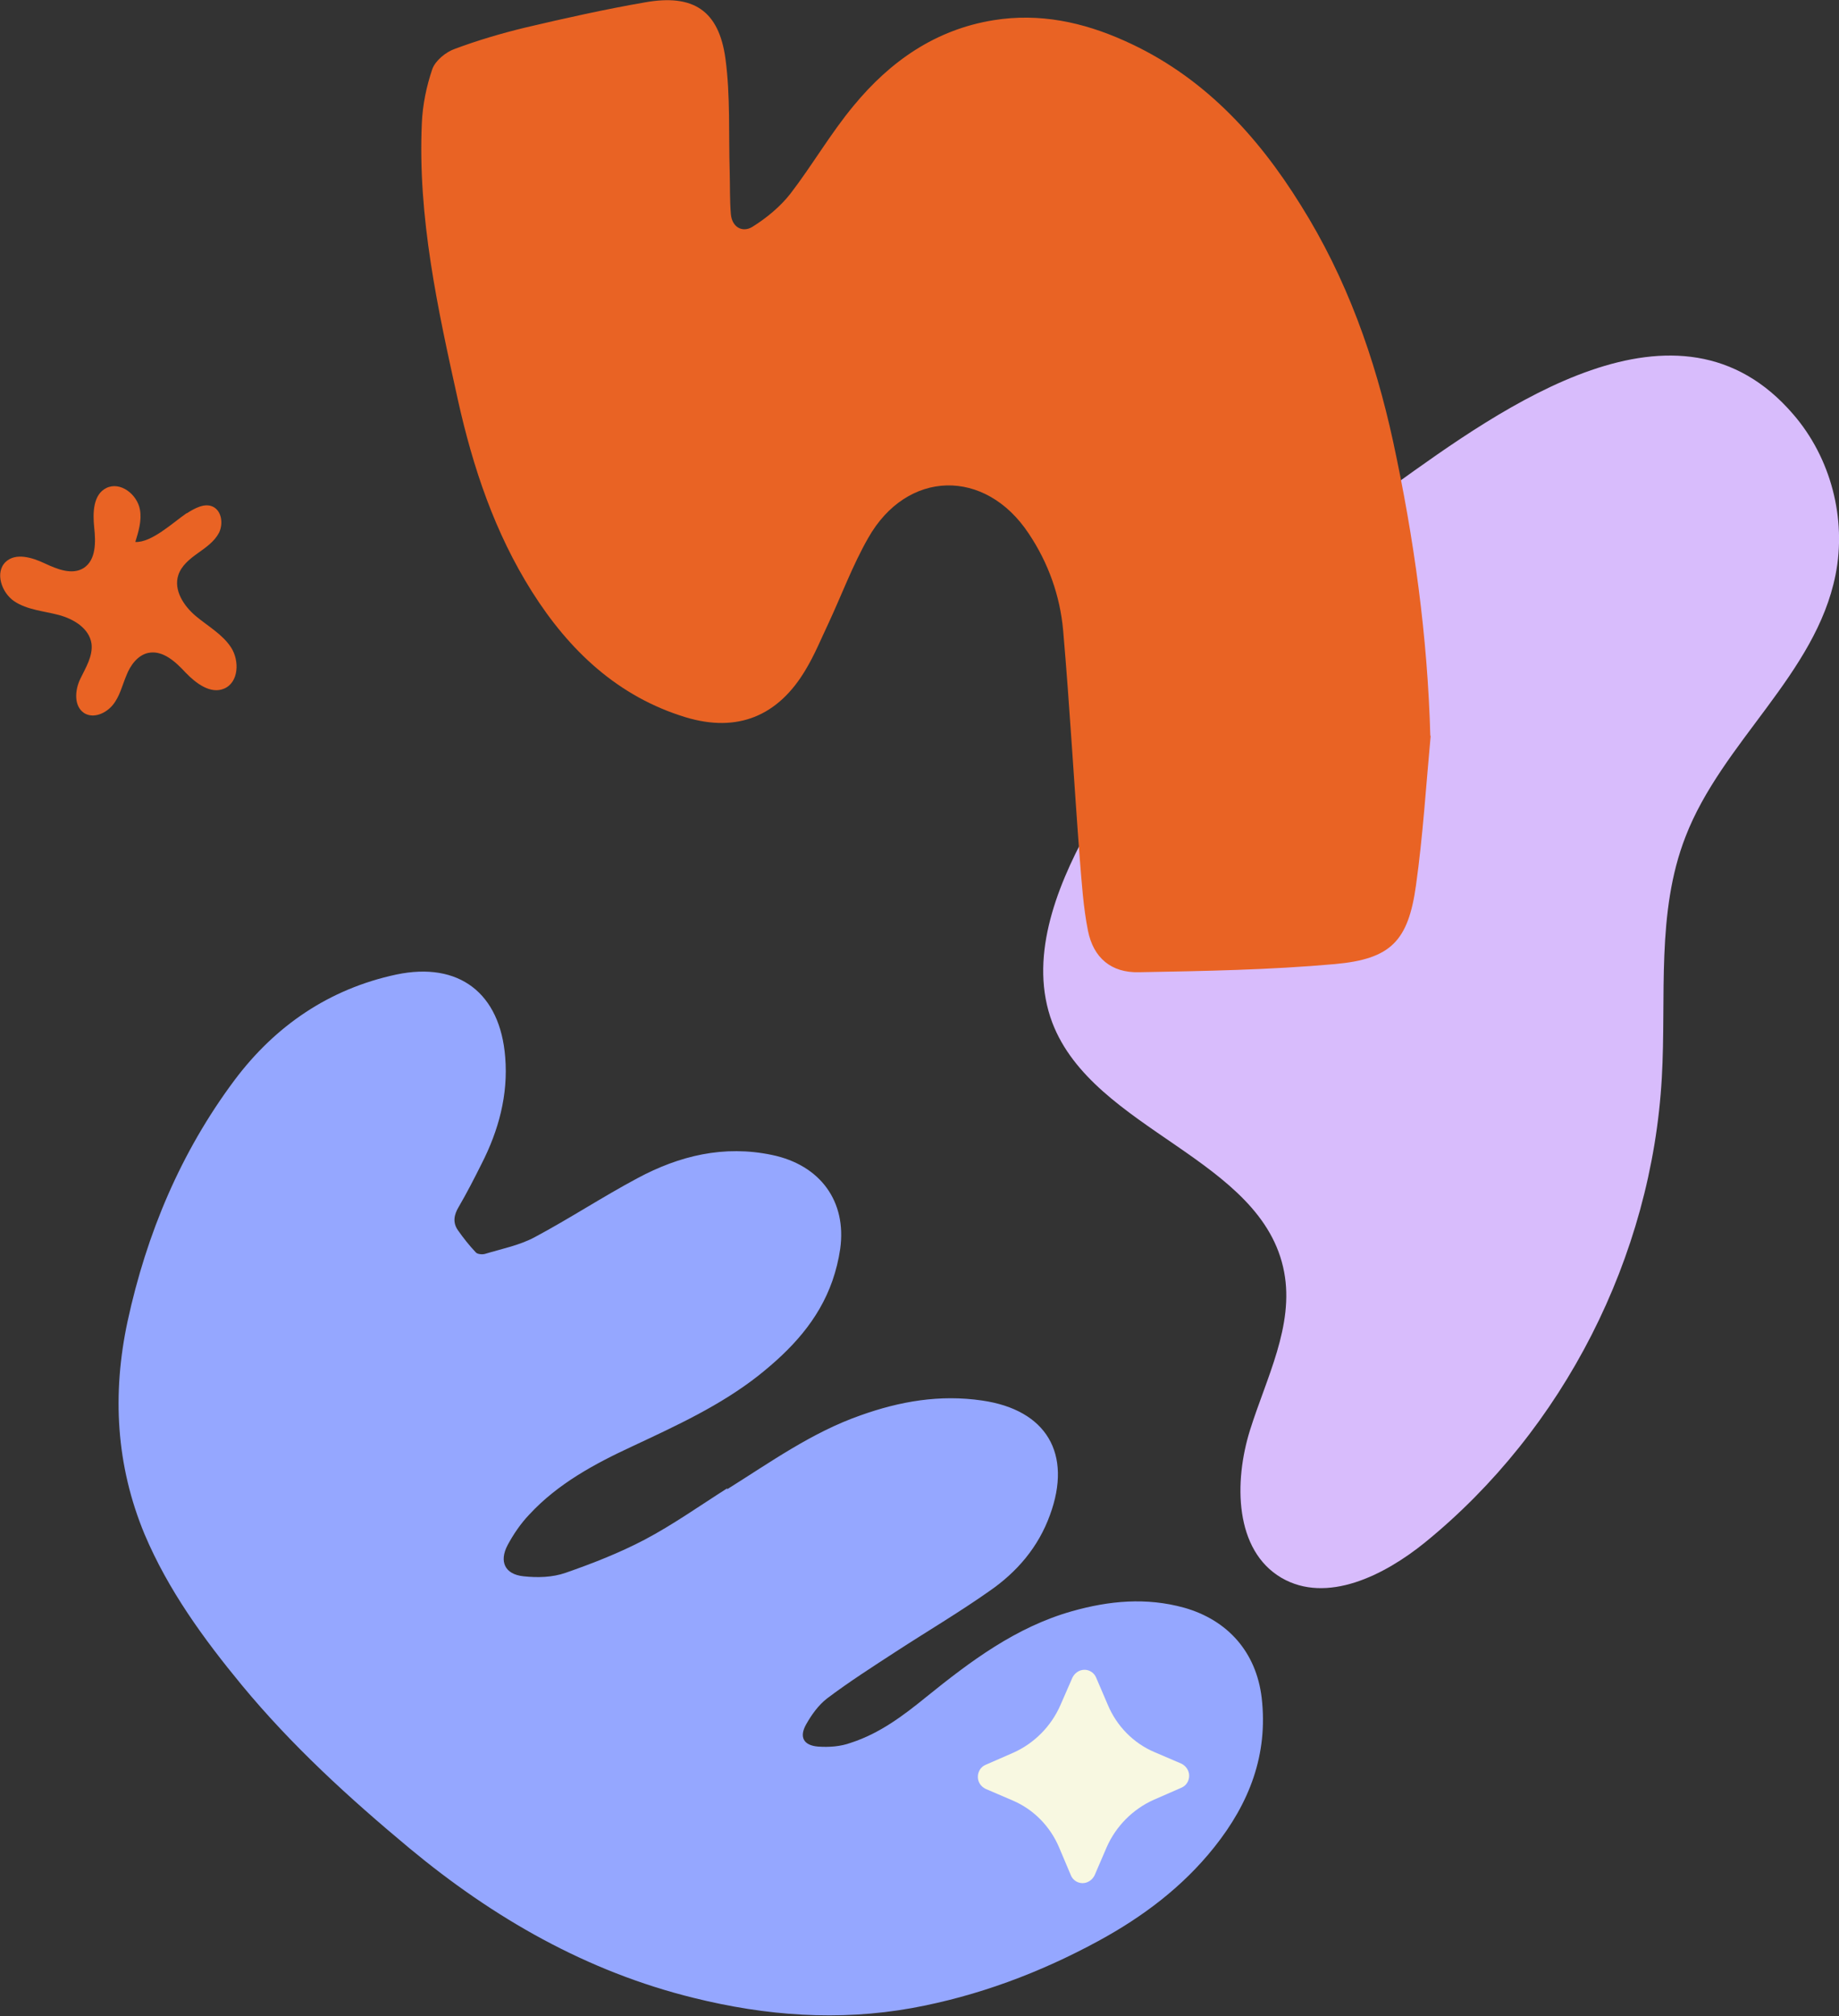 <svg xmlns="http://www.w3.org/2000/svg" id="Calque_2" viewBox="0 0 47.43 51.97"><rect x="0" y="0" width="47.43" height="51.97" fill="#333333" stroke="none"/><defs><style>.cls-1{fill:#f8f8e1;}.cls-2{fill:#e96324;}.cls-3{fill:#d8bcfc;}.cls-4{fill:#95a7ff;}</style></defs><g id="Calque_1-2"><path class="cls-4" d="m18.75,38.39c1.12-.7,2.19-1.47,3.45-1.91,1.01-.36,2.04-.54,3.13-.38,1.66.24,2.33,1.37,1.75,2.95-.3.83-.85,1.47-1.56,1.96-.78.55-1.61,1.04-2.41,1.56-.6.39-1.21.78-1.78,1.21-.22.17-.4.42-.54.67-.18.32-.07.54.31.57.28.02.58,0,.85-.1.74-.24,1.35-.7,1.94-1.18,1.14-.92,2.31-1.8,3.76-2.21.96-.27,1.91-.36,2.89-.09,1.13.32,1.86,1.15,2,2.32.17,1.47-.32,2.72-1.22,3.85-.82,1.03-1.85,1.8-2.99,2.42-1.51.82-3.11,1.42-4.81,1.73-1.9.34-3.76.2-5.62-.26-2.77-.68-5.17-2.06-7.34-3.86-1.55-1.29-3.03-2.64-4.32-4.2-.99-1.2-1.9-2.45-2.51-3.89-.74-1.78-.84-3.62-.44-5.49.49-2.26,1.37-4.36,2.76-6.22,1.05-1.4,2.44-2.35,4.17-2.72,1.62-.34,2.68.48,2.81,2.13.08.97-.17,1.89-.61,2.75-.19.38-.38.75-.59,1.11-.12.2-.16.4-.02.6.14.2.29.39.46.57.04.05.17.06.24.04.43-.13.89-.22,1.28-.43.9-.48,1.75-1.04,2.65-1.52,1.08-.58,2.23-.86,3.47-.6,1.25.26,1.93,1.2,1.76,2.42-.04.28-.11.56-.2.82-.36,1.03-1.07,1.78-1.9,2.44-.99.78-2.13,1.3-3.26,1.83-.97.45-1.92.96-2.66,1.76-.22.23-.41.51-.56.79-.22.42-.07.75.41.8.36.04.75.03,1.09-.09.69-.24,1.38-.51,2.03-.85.74-.39,1.43-.88,2.14-1.33Z"></path><path class="cls-3" d="m28.04,21.42c-.83,1.52-1.51,3.32-.9,4.94,1.07,2.8,5.43,3.49,5.98,6.43.26,1.38-.46,2.73-.88,4.07-.42,1.34-.4,3.1.81,3.81,1.17.68,2.65-.06,3.7-.91,3.58-2.91,5.85-7.37,6.11-11.98.12-2.09-.15-4.26.61-6.21.94-2.44,3.36-4.19,3.87-6.75.29-1.45-.12-3.02-1.09-4.14-2.97-3.46-7.49-.19-10.33,1.85-3.25,2.33-5.98,5.37-7.89,8.88Z"></path><path class="cls-2" d="m36.9,18.95c-.12,1.29-.2,2.59-.38,3.87-.2,1.44-.65,1.9-2.09,2.03-1.68.15-3.37.18-5.05.21-.72.02-1.18-.37-1.32-1.07-.12-.6-.16-1.23-.21-1.84-.15-1.97-.26-3.94-.43-5.9-.08-.89-.38-1.74-.89-2.5-1.12-1.69-3.14-1.65-4.14.12-.4.7-.68,1.46-1.02,2.19-.19.4-.36.82-.59,1.2-.71,1.2-1.76,1.63-3.09,1.23-1.75-.53-3.01-1.72-3.97-3.24-.96-1.52-1.52-3.19-1.91-4.94-.52-2.35-1.04-4.71-.93-7.14.02-.47.12-.95.27-1.39.08-.22.35-.44.58-.52.59-.22,1.2-.4,1.82-.55,1.02-.24,2.05-.47,3.09-.65,1.24-.22,1.9.21,2.07,1.45.13.96.08,1.95.11,2.93.01.36,0,.72.03,1.08.03.34.3.48.55.33.37-.23.72-.52.98-.85.57-.74,1.04-1.56,1.64-2.28.94-1.14,2.11-1.96,3.61-2.2,1.18-.19,2.3.05,3.37.53,2,.89,3.42,2.42,4.55,4.24,1.18,1.88,1.91,3.93,2.38,6.09.54,2.5.89,5.02.96,7.6Z"></path><path class="cls-2" d="m4.82,13.23c.2-.13.46-.27.67-.17.23.11.27.44.16.67-.12.23-.34.38-.55.53-.21.15-.42.32-.5.56-.13.39.14.8.45,1.06.31.26.69.47.91.81.22.34.2.9-.18,1.06-.35.15-.73-.14-.99-.41-.26-.28-.59-.59-.97-.51-.27.06-.46.32-.56.58-.11.26-.17.54-.35.76s-.5.36-.74.21c-.27-.18-.24-.59-.1-.88s.33-.59.29-.91c-.06-.4-.47-.64-.85-.74s-.81-.13-1.14-.35c-.33-.22-.51-.75-.22-1.02.26-.24.68-.11,1,.04s.71.31,1.01.12c.32-.21.31-.67.27-1.04-.04-.38-.03-.85.31-1.02.36-.18.8.16.87.56.05.28-.04.57-.12.83.42.02.97-.5,1.32-.74Z"></path><path class="cls-1" d="m30.67,45.77c0-.13-.08-.25-.2-.31l-.7-.3h0c-.54-.23-.97-.67-1.2-1.22l-.3-.7c-.05-.12-.17-.2-.3-.2s-.25.08-.31.2l-.31.71c-.24.55-.68.99-1.22,1.23l-.71.31h0c-.12.05-.2.17-.2.31s.08.25.2.31l.7.3h0c.54.23.97.67,1.2,1.22l.3.71h0c.05.12.17.2.3.2s.25-.08.31-.2h0s.31-.72.31-.72h0c.24-.55.68-.99,1.22-1.23l.71-.31h0c.12-.05.2-.17.2-.31Z"></path></g></svg>